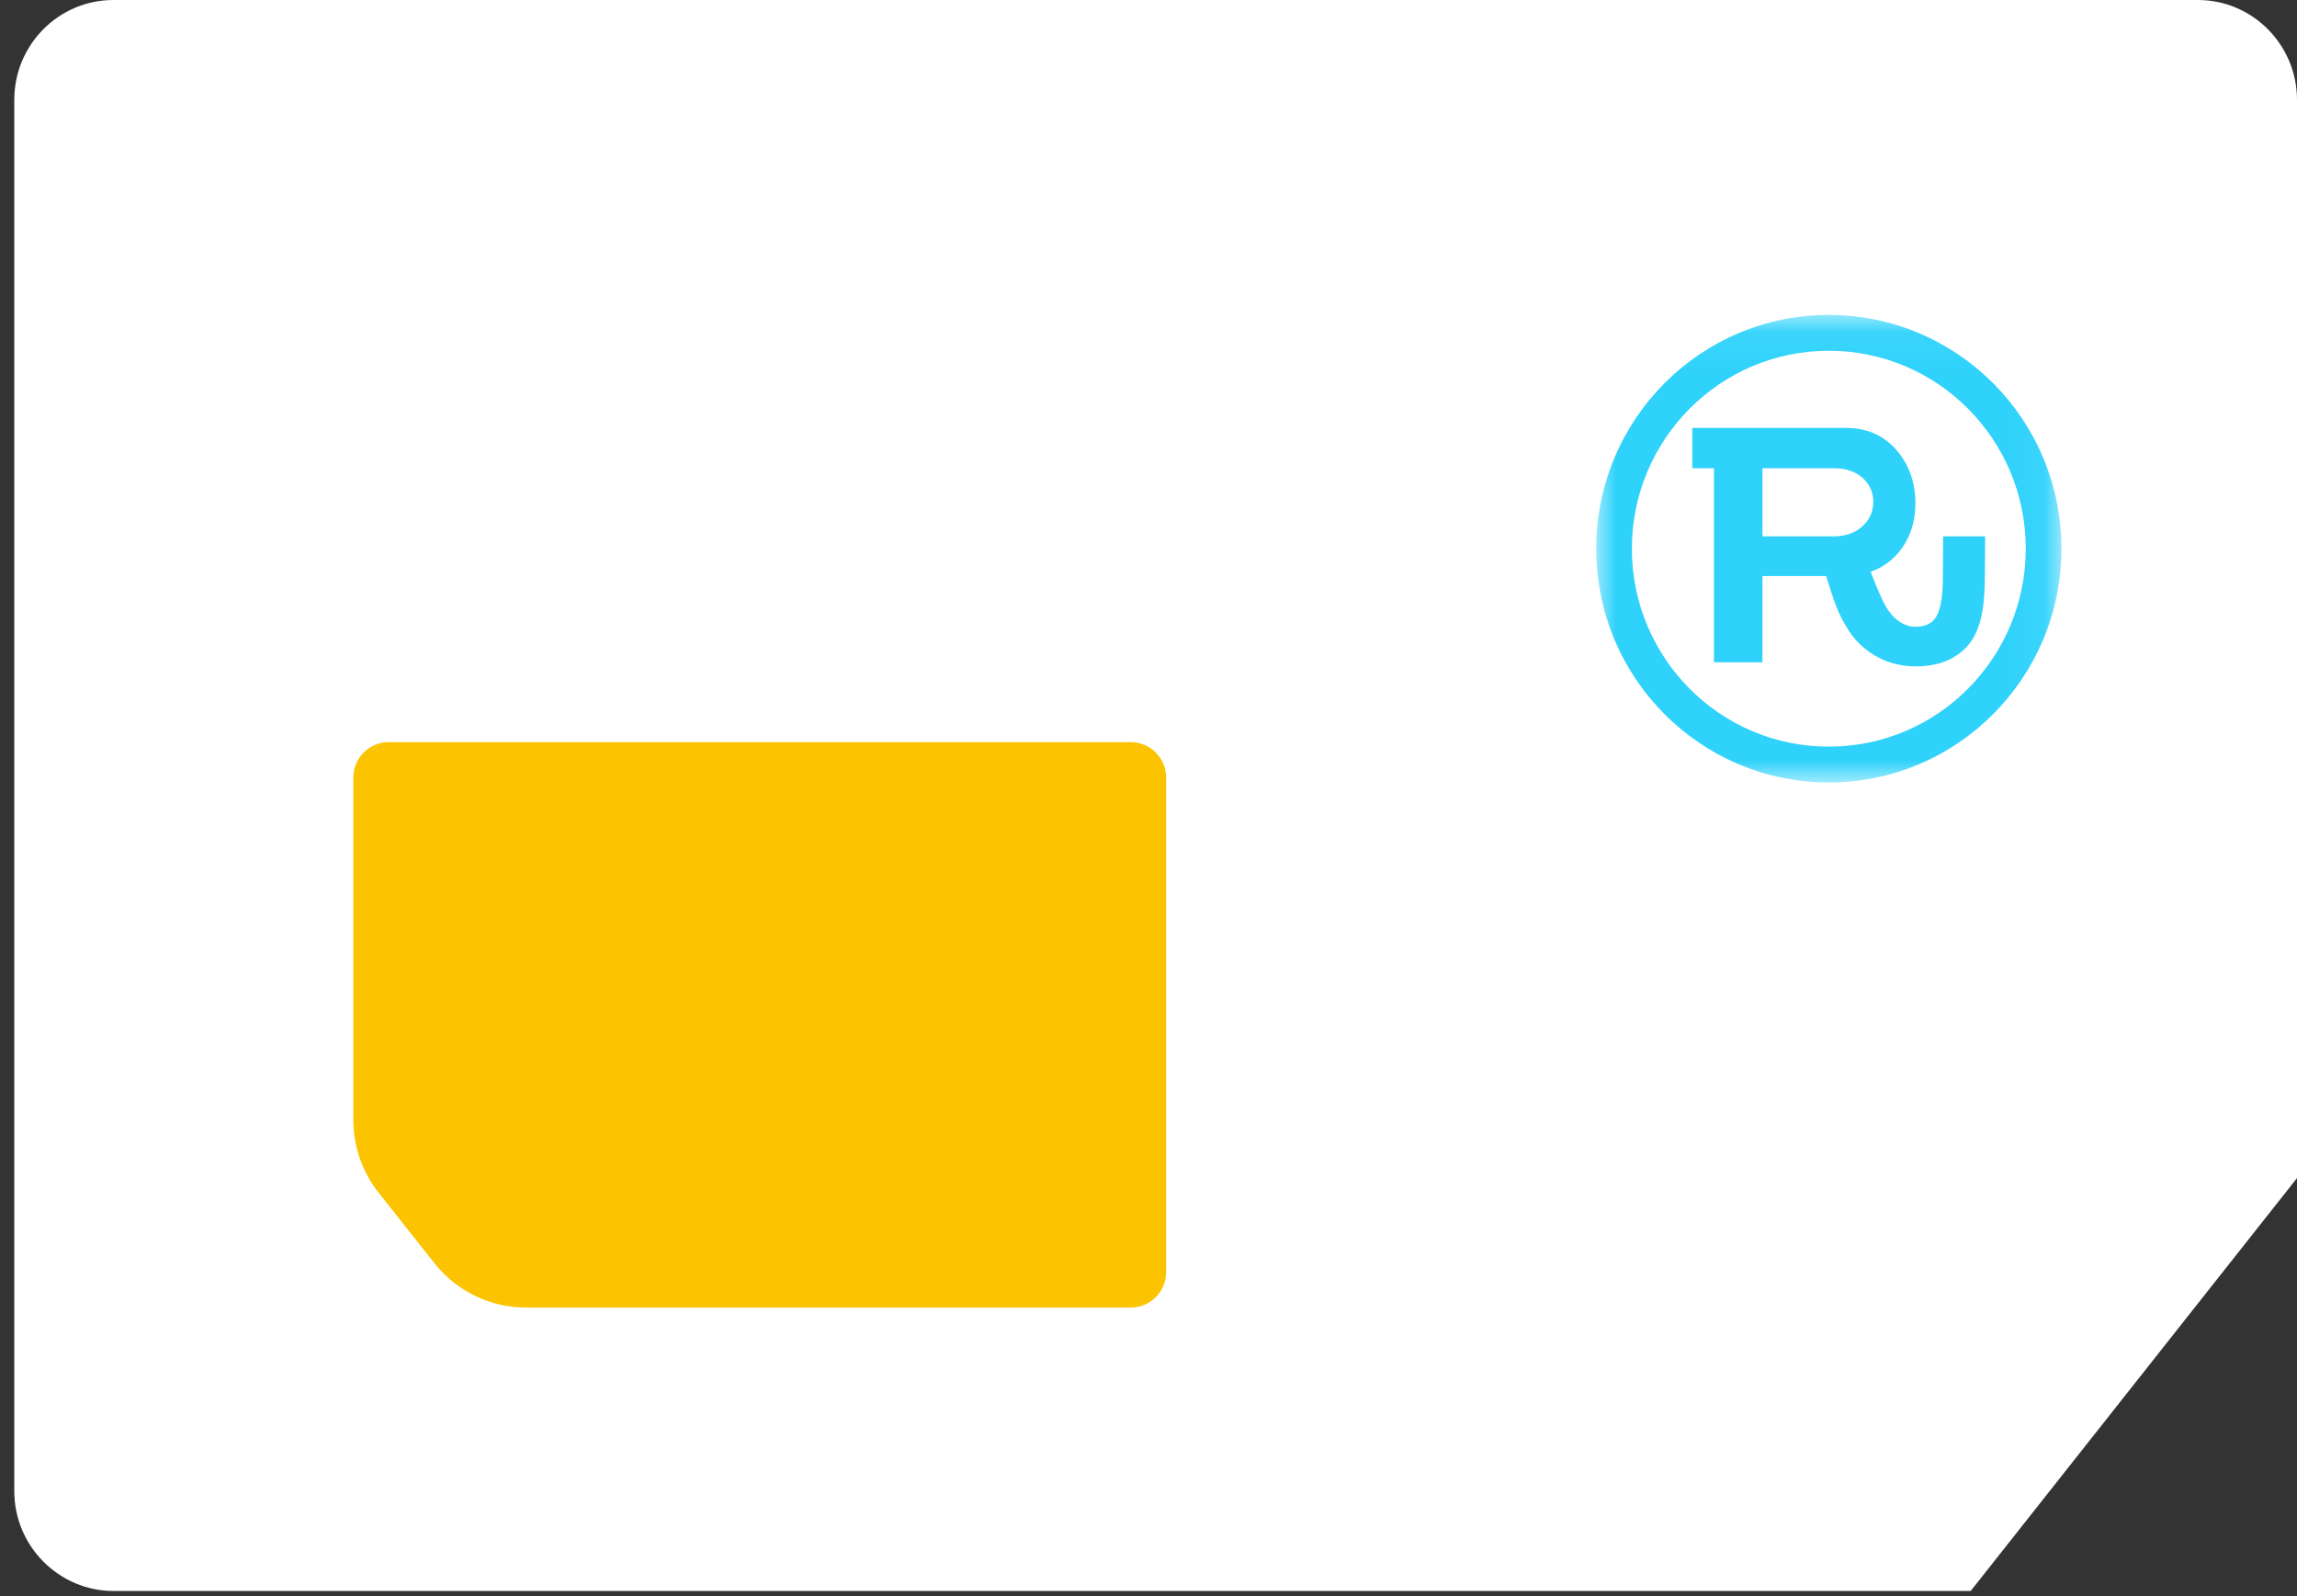 <?xml version="1.0" encoding="UTF-8"?>
<svg width="59px" height="41px" viewBox="0 0 59 41" version="1.1" xmlns="http://www.w3.org/2000/svg" xmlns:xlink="http://www.w3.org/1999/xlink">
    <rect x="0" y="0" width="59" height="41" fill="#333333" stroke="none"/>
    <title>sim-card</title>
    <defs>
        <polygon id="path-1" points="0 0.064 11.949 0.064 11.949 12.072 0 12.072"></polygon>
    </defs>
    <g id="Page-1" stroke="none" stroke-width="1" fill="none" fill-rule="evenodd">
        <g id="03_01_Radosť---homepage" transform="translate(-1504, -689)">
            <g id="sim-card" transform="translate(1533.5, 709.5) scale(-1, 1) translate(-1533.5, -709.5) translate(1504, 689)">
                <g id="Group-9" fill-rule="nonzero">
                    <path d="M2.546,-3.41060513e-13 C1.14,-3.41060513e-13 0,1.155 0,2.564 L0,30.259 L8.382,40.865 L56.076,40.865 C57.488,40.865 58.633,39.711 58.633,38.301 L58.633,2.564 C58.633,1.148 57.491,-3.41060513e-13 56.087,-3.41060513e-13 L2.546,-3.41060513e-13 Z" id="Path" fill="#FFFFFF"></path>
                    <path d="M29.953,19.062 C29.452,19.062 29.046,19.472 29.046,19.973 L29.046,28.771 C29.046,29.447 29.275,30.104 29.694,30.634 L31.13,32.447 C31.699,33.166 32.565,33.585 33.482,33.585 L49.013,33.585 L49.013,33.585 C49.515,33.585 49.923,33.174 49.923,32.673 L49.923,19.973 C49.923,19.47 49.516,19.062 49.017,19.062 L29.953,19.062 Z" id="Path-Copy" fill="#FBC300" transform="translate(39.485, 26.323) scale(-1, 1) translate(-39.485, -26.323) "></path>
                </g>
                <g id="Group-29" transform="translate(12, 15) scale(-1, 1) translate(-12, -15) translate(6, 8)">
                    <g id="Fill-9-Clipped" transform="translate(0, 0.025)">
                        <mask id="mask-2" fill="white">
                            <use xlink:href="#path-1"></use>
                        </mask>
                        <g id="path-2"></g>
                        <path d="M9.551,9.663 C8.635,10.584 7.373,11.152 5.974,11.152 C4.576,11.152 3.314,10.584 2.398,9.663 C1.482,8.741 0.916,7.473 0.916,6.068 C0.916,4.663 1.482,3.395 2.398,2.473 C3.314,1.553 4.576,0.984 5.974,0.984 C7.373,0.984 8.635,1.553 9.551,2.473 C10.467,3.395 11.033,4.663 11.033,6.068 C11.033,7.473 10.467,8.741 9.551,9.663 M10.199,1.822 C9.119,0.737 7.623,0.063 5.974,0.064 C4.326,0.063 2.83,0.737 1.75,1.822 C0.669,2.907 -0,4.412 -8.85366508e-06,6.068 C-0,7.725 0.669,9.229 1.75,10.314 C2.83,11.4 4.326,12.073 5.974,12.072 C7.623,12.073 9.119,11.4 10.199,10.314 C11.28,9.229 11.949,7.725 11.949,6.068 C11.949,4.412 11.28,2.907 10.199,1.822" id="Fill-9" fill="#2FD2FB" fill-rule="nonzero" mask="url(#mask-2)"></path>
                    </g>
                    <path d="M6.103,5.776 L4.27,5.776 L4.27,4.027 L6.103,4.027 C6.422,4.027 6.675,4.115 6.862,4.292 C7.032,4.458 7.117,4.657 7.117,4.889 C7.117,5.126 7.032,5.328 6.862,5.494 C6.669,5.682 6.417,5.776 6.103,5.776 L6.103,5.776 Z M8.911,5.776 L8.903,6.853 C8.903,7.4 8.826,7.756 8.672,7.922 C8.567,8.038 8.419,8.096 8.227,8.096 C8.227,8.096 7.702,8.172 7.352,7.412 C7.211,7.104 7.115,6.866 7.05,6.685 C7.321,6.59 7.553,6.435 7.744,6.215 C8.046,5.867 8.198,5.436 8.198,4.922 C8.198,4.408 8.046,3.966 7.744,3.596 C7.409,3.193 6.966,2.991 6.417,2.991 L2.467,2.991 L2.467,4.027 L3.025,4.027 L3.025,9.011 L4.27,9.011 L4.27,6.795 L5.906,6.795 C6.187,7.712 6.267,7.839 6.491,8.204 C6.659,8.477 6.94,8.726 7.254,8.891 C7.539,9.04 7.858,9.115 8.21,9.115 C8.776,9.115 9.216,8.944 9.529,8.601 C9.722,8.386 9.851,8.088 9.917,7.706 C9.961,7.474 9.983,7.14 9.983,6.704 L9.991,5.776 L8.911,5.776 Z" id="Fill-12" fill="#2FD2FB" fill-rule="nonzero"></path>
                </g>
            </g>
        </g>
    </g>
</svg>